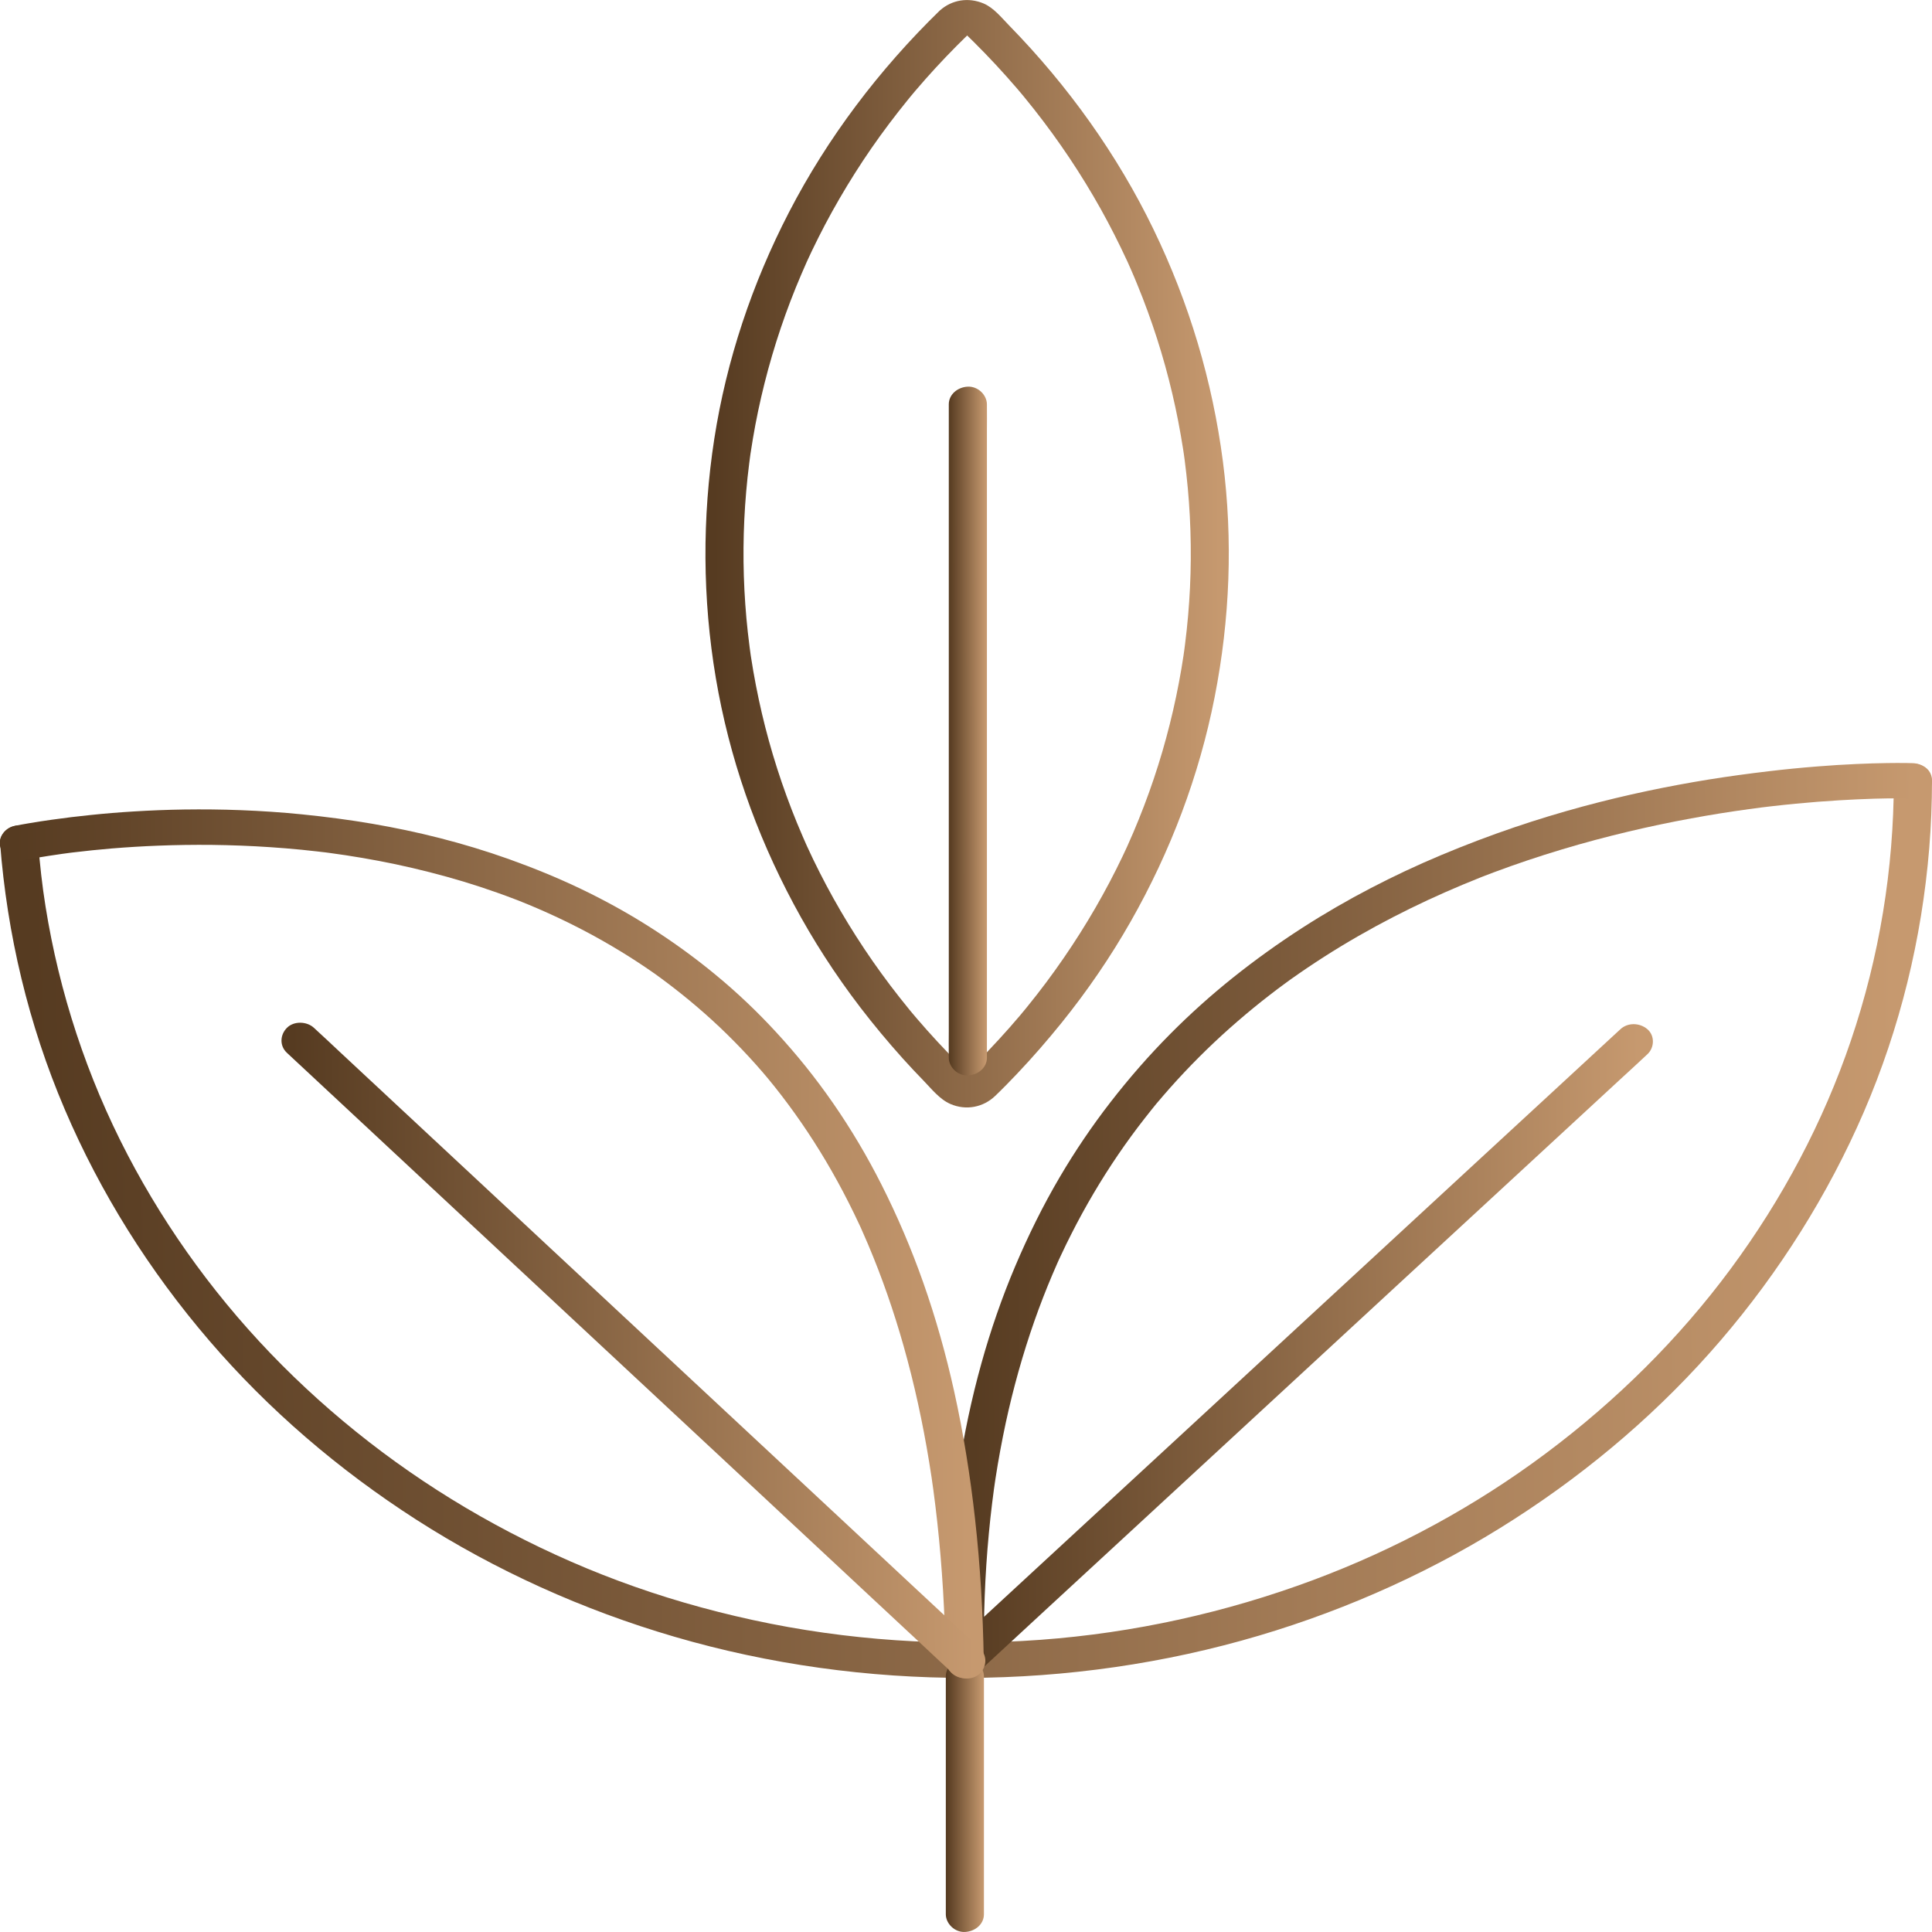 <svg width="74" height="74" viewBox="0 0 74 74" fill="none" xmlns="http://www.w3.org/2000/svg">
<g clip-path="url(#clip0_13_3176)">
<path d="M36.005 0.394C33.663 2.673 31.692 5.285 30.223 8.124C28.804 10.866 27.826 13.798 27.359 16.809C26.892 19.82 26.904 22.931 27.418 25.972C27.933 29.013 28.943 31.904 30.402 34.631C31.136 36.005 31.988 37.325 32.945 38.577C33.459 39.248 34.003 39.901 34.57 40.533C34.834 40.826 35.105 41.115 35.381 41.399C35.68 41.707 35.994 42.11 36.407 42.287C37.005 42.544 37.66 42.413 38.115 41.979C38.404 41.703 38.681 41.417 38.955 41.129C39.551 40.501 40.117 39.848 40.659 39.178C41.647 37.953 42.533 36.658 43.303 35.305C44.837 32.612 45.934 29.701 46.523 26.704C47.112 23.707 47.228 20.675 46.839 17.668C46.439 14.594 45.55 11.608 44.181 8.783C42.799 5.929 40.914 3.291 38.651 0.974C38.364 0.681 38.064 0.297 37.669 0.131C37.094 -0.11 36.464 -0.011 36.006 0.396C35.73 0.642 35.719 1.111 36.006 1.354C36.293 1.598 36.745 1.616 37.039 1.354C37.187 1.223 36.968 1.405 37.064 1.337L37.091 1.323C37.009 1.354 37.008 1.36 37.087 1.337L37.049 1.343C36.991 1.349 36.997 1.351 37.07 1.349L36.994 1.337C37.062 1.357 37.07 1.357 37.02 1.337C36.915 1.309 37.13 1.416 36.994 1.313C37.027 1.339 37.056 1.371 37.085 1.398C37.161 1.471 37.235 1.546 37.31 1.619C37.592 1.899 37.868 2.185 38.138 2.475C38.408 2.765 38.681 3.072 38.944 3.377C39.005 3.448 39.064 3.518 39.123 3.588C39.149 3.619 39.176 3.652 39.202 3.683C39.117 3.58 39.203 3.685 39.225 3.711C39.355 3.868 39.483 4.027 39.609 4.188C40.562 5.397 41.416 6.674 42.16 8.004C42.524 8.656 42.859 9.32 43.172 9.995C43.184 10.02 43.225 10.114 43.172 9.992C43.192 10.037 43.212 10.081 43.231 10.126C43.266 10.206 43.303 10.286 43.337 10.366C43.415 10.544 43.491 10.723 43.563 10.903C43.703 11.243 43.835 11.585 43.961 11.93C44.462 13.301 44.852 14.708 45.128 16.132C45.196 16.487 45.259 16.843 45.315 17.199C45.322 17.246 45.328 17.294 45.336 17.34C45.354 17.454 45.313 17.174 45.339 17.357C45.351 17.442 45.362 17.526 45.374 17.61C45.398 17.789 45.419 17.968 45.439 18.147C45.521 18.872 45.573 19.599 45.596 20.329C45.643 21.777 45.574 23.227 45.391 24.666C45.382 24.74 45.371 24.816 45.362 24.891C45.357 24.926 45.315 25.218 45.341 25.049C45.312 25.236 45.283 25.424 45.251 25.612C45.19 25.968 45.124 26.323 45.049 26.677C44.901 27.387 44.723 28.092 44.52 28.789C44.316 29.486 44.081 30.183 43.82 30.867C43.69 31.21 43.551 31.551 43.407 31.89C43.339 32.051 43.268 32.211 43.196 32.37C43.12 32.542 43.234 32.29 43.186 32.394C43.166 32.438 43.145 32.483 43.125 32.526C43.084 32.615 43.043 32.704 43.001 32.791C42.357 34.141 41.601 35.446 40.745 36.69C40.305 37.331 39.838 37.955 39.345 38.561C39.287 38.633 39.228 38.703 39.17 38.775C39.255 38.671 39.093 38.867 39.067 38.898C38.933 39.054 38.8 39.21 38.663 39.365C38.402 39.661 38.135 39.951 37.864 40.236C37.592 40.522 37.317 40.863 36.998 41.103C37.07 41.05 37.006 41.056 36.994 41.092L37.056 41.064L36.998 41.078L37.074 41.067C37.003 41.064 36.995 41.067 37.053 41.072L37.091 41.078C37.012 41.056 37.014 41.061 37.096 41.092C37.096 41.101 36.953 40.992 37.091 41.103C37.058 41.077 37.03 41.047 37 41.019C36.909 40.932 36.819 40.842 36.73 40.753C36.17 40.194 35.633 39.614 35.121 39.016C35.061 38.946 35.001 38.875 34.942 38.805C34.921 38.779 34.834 38.674 34.918 38.777C34.892 38.746 34.866 38.713 34.84 38.682C34.712 38.525 34.583 38.365 34.457 38.205C34.218 37.902 33.986 37.596 33.76 37.284C33.312 36.668 32.89 36.034 32.494 35.387C32.098 34.739 31.737 34.092 31.399 33.425C31.23 33.094 31.069 32.759 30.915 32.422C30.836 32.251 30.951 32.504 30.904 32.398C30.884 32.353 30.864 32.31 30.845 32.265C30.813 32.194 30.782 32.122 30.751 32.051C30.673 31.873 30.597 31.694 30.524 31.514C29.965 30.149 29.515 28.745 29.181 27.319C29.015 26.606 28.875 25.885 28.764 25.161C28.758 25.123 28.753 25.087 28.747 25.049C28.77 25.192 28.753 25.09 28.749 25.06C28.735 24.966 28.723 24.871 28.711 24.778C28.687 24.59 28.664 24.403 28.643 24.214C28.603 23.856 28.571 23.497 28.546 23.138C28.444 21.703 28.456 20.26 28.581 18.827C28.612 18.468 28.65 18.11 28.696 17.753C28.706 17.668 28.717 17.584 28.729 17.499C28.735 17.451 28.77 17.212 28.747 17.37C28.776 17.183 28.805 16.994 28.837 16.807C28.957 16.093 29.106 15.385 29.283 14.681C29.641 13.258 30.112 11.858 30.695 10.502C30.763 10.341 30.834 10.181 30.905 10.021C30.953 9.916 30.837 10.168 30.916 9.998C30.933 9.962 30.948 9.927 30.965 9.892C31.01 9.795 31.056 9.698 31.101 9.601C31.262 9.266 31.429 8.933 31.602 8.604C31.957 7.932 32.34 7.274 32.748 6.629C33.156 5.984 33.59 5.358 34.05 4.747C34.282 4.439 34.52 4.134 34.765 3.833C34.79 3.801 34.816 3.77 34.842 3.739C34.837 3.743 34.967 3.588 34.903 3.666C34.839 3.743 34.968 3.588 34.963 3.593C34.989 3.562 35.017 3.529 35.042 3.498C35.176 3.342 35.311 3.186 35.447 3.031C35.958 2.454 36.492 1.896 37.047 1.357C37.311 1.101 37.343 0.65 37.047 0.398C36.751 0.146 36.296 0.124 36.014 0.398L36.005 0.394Z" fill="url(#paint0_linear_13_3176)"/>
<path d="M37.801 40.514V16.504C37.801 16.179 37.807 15.854 37.801 15.53C37.801 15.516 37.801 15.502 37.801 15.488C37.801 15.133 37.466 14.793 37.071 14.81C36.677 14.827 36.341 15.109 36.341 15.488V16.155C36.341 16.763 36.341 17.372 36.341 17.981C36.341 18.589 36.341 19.774 36.341 20.669V34.57C36.341 35.523 36.341 36.476 36.341 37.431C36.341 38.119 36.341 38.809 36.341 39.497C36.341 39.822 36.335 40.148 36.341 40.471C36.341 40.486 36.341 40.499 36.341 40.514C36.341 40.868 36.677 41.208 37.071 41.191C37.466 41.174 37.801 40.892 37.801 40.514Z" fill="url(#paint1_linear_13_3176)"/>
<path d="M72.538 29.908C72.534 33.288 71.986 36.644 70.89 39.867C69.834 42.975 68.271 45.922 66.283 48.608C64.318 51.263 61.922 53.639 59.22 55.66C56.519 57.682 53.498 59.326 50.294 60.521C46.963 61.763 43.428 62.547 39.848 62.809C36.162 63.078 32.44 62.834 28.838 62.051C25.237 61.269 22.032 60.062 18.957 58.386C15.931 56.737 13.185 54.678 10.802 52.288C8.416 49.893 6.424 47.173 4.891 44.238C3.325 41.24 2.27 38.013 1.744 34.719C1.615 33.914 1.525 33.103 1.463 32.291C1.434 31.927 1.147 31.614 0.733 31.614C0.36 31.614 -0.026 31.925 0.003 32.291C0.272 35.785 1.09 39.235 2.481 42.493C3.847 45.69 5.712 48.667 8.022 51.357C10.281 53.989 12.968 56.295 15.95 58.21C18.976 60.152 22.326 61.666 25.837 62.692C29.456 63.75 33.265 64.277 37.059 64.267C40.836 64.257 44.623 63.715 48.222 62.648C51.698 61.618 55.015 60.109 58.012 58.177C60.981 56.266 63.652 53.965 65.902 51.343C68.153 48.72 70.025 45.749 71.387 42.596C72.778 39.373 73.61 35.954 73.894 32.494C73.965 31.632 73.998 30.768 74 29.904C74 29.031 72.54 29.029 72.538 29.904V29.908Z" fill="url(#paint2_linear_13_3176)"/>
<path d="M37.687 73.321V64.208C37.687 63.853 37.352 63.514 36.958 63.531C36.563 63.548 36.227 63.829 36.227 64.208V73.321C36.227 73.676 36.563 74.015 36.958 73.999C37.352 73.982 37.687 73.7 37.687 73.321Z" fill="url(#paint3_linear_13_3176)"/>
<path d="M37.473 64.042C37.703 63.829 37.933 63.618 38.162 63.406C38.785 62.831 39.407 62.257 40.027 61.682C40.947 60.834 41.865 59.986 42.785 59.137C43.906 58.103 45.026 57.068 46.148 56.032C47.376 54.899 48.603 53.766 49.831 52.631C51.074 51.482 52.318 50.335 53.561 49.186C54.713 48.123 55.863 47.061 57.015 45.998C57.995 45.093 58.974 44.188 59.955 43.284C60.656 42.636 61.358 41.987 62.06 41.34C62.392 41.033 62.729 40.73 63.057 40.419C63.07 40.407 63.086 40.392 63.099 40.38C63.371 40.129 63.389 39.669 63.099 39.421C62.809 39.173 62.355 39.154 62.066 39.421C61.837 39.634 61.606 39.845 61.377 40.057C60.755 40.632 60.132 41.206 59.512 41.78C58.592 42.629 57.674 43.477 56.754 44.325C55.633 45.36 54.513 46.395 53.391 47.431L49.708 50.832C48.465 51.981 47.221 53.128 45.978 54.276C44.826 55.339 43.676 56.402 42.524 57.465C41.544 58.37 40.565 59.275 39.584 60.179C38.883 60.827 38.181 61.475 37.479 62.123C37.147 62.43 36.81 62.733 36.482 63.044C36.469 63.056 36.453 63.07 36.44 63.083C36.168 63.334 36.15 63.794 36.44 64.042C36.73 64.29 37.184 64.309 37.473 64.042Z" fill="url(#paint4_linear_13_3176)"/>
<path d="M73.268 29.231C73.183 29.228 73.098 29.227 73.013 29.225C72.769 29.222 72.526 29.224 72.282 29.227C71.897 29.232 71.511 29.245 71.127 29.262C70.614 29.284 70.103 29.317 69.591 29.358C68.974 29.407 68.358 29.467 67.741 29.541C66.977 29.631 66.212 29.735 65.451 29.857C64.691 29.98 63.893 30.128 63.12 30.291C62.283 30.468 61.45 30.668 60.626 30.89C59.747 31.128 58.877 31.392 58.018 31.683C57.061 32.008 56.117 32.367 55.188 32.757C54.259 33.147 53.384 33.559 52.511 34.013C51.638 34.466 50.728 34.992 49.878 35.54C48.957 36.134 48.066 36.773 47.216 37.453C46.375 38.126 45.576 38.844 44.825 39.601C44.005 40.426 43.243 41.302 42.538 42.211C41.832 43.121 41.176 44.09 40.592 45.084C39.942 46.189 39.378 47.335 38.882 48.506C38.385 49.678 37.942 50.954 37.592 52.213C37.209 53.583 36.918 54.975 36.707 56.376C36.467 57.961 36.317 59.554 36.256 61.155C36.226 61.965 36.217 62.778 36.227 63.589C36.232 63.943 36.56 64.282 36.957 64.266C37.355 64.249 37.693 63.967 37.687 63.589C37.666 61.965 37.722 60.342 37.876 58.726C37.912 58.345 37.953 57.963 38 57.583C38.023 57.4 38.047 57.217 38.071 57.034C38.077 56.991 38.083 56.947 38.09 56.903C38.093 56.882 38.097 56.86 38.099 56.839C38.099 56.834 38.077 56.988 38.088 56.91C38.102 56.818 38.115 56.723 38.13 56.63C38.24 55.915 38.372 55.204 38.523 54.496C38.809 53.177 39.172 51.874 39.621 50.594C39.832 49.996 40.061 49.403 40.31 48.818C40.372 48.67 40.436 48.523 40.501 48.377C40.516 48.343 40.531 48.309 40.546 48.277C40.589 48.183 40.568 48.232 40.533 48.305C40.566 48.233 40.598 48.162 40.633 48.09C40.763 47.811 40.897 47.535 41.037 47.261C41.568 46.212 42.169 45.193 42.836 44.214C43.155 43.748 43.487 43.291 43.837 42.845C43.925 42.732 44.014 42.619 44.104 42.507C44.145 42.455 44.187 42.404 44.228 42.353C44.249 42.328 44.271 42.303 44.29 42.277C44.31 42.253 44.4 42.147 44.318 42.245C44.236 42.343 44.316 42.248 44.334 42.225C44.355 42.2 44.377 42.175 44.398 42.151C44.448 42.093 44.497 42.034 44.547 41.976C44.635 41.873 44.724 41.771 44.815 41.669C45.532 40.863 46.298 40.095 47.111 39.373C47.505 39.024 47.907 38.685 48.319 38.357C48.526 38.194 48.734 38.032 48.943 37.874C49.046 37.797 49.148 37.721 49.253 37.645C49.306 37.605 49.361 37.566 49.414 37.528C49.438 37.51 49.535 37.441 49.427 37.518C49.319 37.595 49.427 37.518 49.453 37.5C50.283 36.91 51.147 36.358 52.038 35.847C52.898 35.353 53.783 34.897 54.687 34.476C55.126 34.272 55.567 34.078 56.015 33.89C56.237 33.797 56.461 33.706 56.684 33.617C56.71 33.607 56.737 33.596 56.763 33.586C56.873 33.543 56.736 33.597 56.693 33.613C56.751 33.592 56.807 33.569 56.863 33.547C56.977 33.503 57.09 33.459 57.203 33.417C58.068 33.093 58.946 32.799 59.832 32.533C60.671 32.281 61.518 32.055 62.372 31.852C63.167 31.663 63.969 31.494 64.775 31.347C65.509 31.211 66.247 31.093 66.986 30.992C67.156 30.968 67.326 30.945 67.496 30.924C67.518 30.921 67.543 30.919 67.565 30.916C67.665 30.903 67.351 30.943 67.451 30.93C67.494 30.924 67.538 30.919 67.581 30.914C67.662 30.905 67.743 30.895 67.825 30.885C68.144 30.848 68.461 30.814 68.779 30.784C69.336 30.73 69.895 30.686 70.453 30.653C70.896 30.626 71.34 30.606 71.783 30.592C72.094 30.584 72.405 30.578 72.716 30.578C72.878 30.578 73.041 30.582 73.203 30.584C73.223 30.584 73.243 30.584 73.264 30.585C73.646 30.599 74.012 30.263 73.994 29.908C73.976 29.529 73.672 29.245 73.264 29.231H73.268Z" fill="url(#paint5_linear_13_3176)"/>
<path d="M0.927 32.947C1.009 32.93 1.09 32.915 1.172 32.899C1.405 32.856 1.639 32.816 1.873 32.78C2.041 32.753 2.211 32.729 2.38 32.705C2.477 32.691 2.572 32.678 2.669 32.666C2.721 32.659 2.774 32.651 2.826 32.646C2.964 32.628 2.682 32.664 2.715 32.66C2.744 32.657 2.771 32.653 2.8 32.65C3.29 32.591 3.78 32.54 4.272 32.499C4.865 32.45 5.46 32.414 6.055 32.391C6.736 32.364 7.418 32.355 8.099 32.361C8.852 32.37 9.605 32.398 10.356 32.449C10.754 32.476 11.151 32.508 11.549 32.547C11.757 32.569 11.963 32.59 12.169 32.614C12.27 32.625 12.371 32.637 12.471 32.65C12.446 32.647 12.253 32.622 12.371 32.637C12.399 32.64 12.426 32.645 12.453 32.647C12.503 32.654 12.555 32.66 12.605 32.667C13.461 32.781 14.311 32.926 15.153 33.103C15.995 33.281 16.9 33.51 17.756 33.768C18.196 33.902 18.633 34.045 19.065 34.199C19.285 34.276 19.502 34.358 19.721 34.441C19.771 34.459 19.82 34.479 19.87 34.498C19.88 34.503 19.675 34.421 19.769 34.459C19.782 34.463 19.794 34.469 19.806 34.473C19.835 34.484 19.863 34.496 19.892 34.507C20.003 34.552 20.114 34.597 20.225 34.642C21.111 35.009 21.976 35.422 22.811 35.882C23.24 36.119 23.663 36.368 24.076 36.628C24.286 36.761 24.494 36.896 24.7 37.035C24.802 37.104 24.903 37.173 25.003 37.243C25.054 37.279 25.104 37.314 25.154 37.349C25.177 37.366 25.199 37.381 25.224 37.398C25.289 37.445 25.079 37.294 25.145 37.342C25.16 37.353 25.175 37.364 25.19 37.376C26.026 37.984 26.82 38.639 27.564 39.342C27.952 39.71 28.326 40.09 28.687 40.48C28.872 40.68 29.052 40.884 29.229 41.089C29.273 41.14 29.317 41.192 29.359 41.243C29.379 41.267 29.398 41.291 29.42 41.315C29.509 41.422 29.33 41.205 29.395 41.285C29.485 41.395 29.575 41.503 29.663 41.614C30.386 42.52 31.039 43.472 31.626 44.459C31.939 44.986 32.232 45.521 32.506 46.064C32.649 46.346 32.786 46.629 32.919 46.914C32.934 46.947 32.95 46.98 32.965 47.013C32.978 47.041 33.039 47.175 32.987 47.064C32.936 46.952 32.992 47.073 33.003 47.099C33.022 47.142 33.042 47.187 33.062 47.233C33.126 47.377 33.189 47.524 33.252 47.67C33.787 48.934 34.235 50.231 34.607 51.544C35.021 53.007 35.343 54.492 35.587 55.987C35.62 56.19 35.652 56.392 35.683 56.595C35.689 56.64 35.696 56.687 35.702 56.732C35.722 56.863 35.684 56.603 35.702 56.734C35.718 56.842 35.733 56.95 35.748 57.057C35.804 57.471 35.854 57.886 35.9 58.301C35.995 59.168 36.067 60.037 36.12 60.907C36.173 61.802 36.206 62.697 36.22 63.593C36.226 63.947 36.552 64.287 36.95 64.27C37.347 64.253 37.686 63.971 37.68 63.593C37.651 61.785 37.548 59.979 37.347 58.182C37.164 56.54 36.904 54.906 36.546 53.29C36.234 51.882 35.844 50.489 35.362 49.123C34.91 47.842 34.376 46.585 33.758 45.364C33.218 44.296 32.605 43.26 31.918 42.267C31.23 41.275 30.517 40.39 29.717 39.523C29.004 38.748 28.236 38.019 27.416 37.342C26.597 36.665 25.736 36.044 24.835 35.474C24.009 34.952 23.148 34.477 22.26 34.052C21.361 33.621 20.433 33.243 19.489 32.905C18.624 32.597 17.74 32.329 16.847 32.101C15.994 31.883 15.129 31.701 14.259 31.552C13.389 31.403 12.476 31.283 11.579 31.193C10.796 31.114 10.008 31.061 9.221 31.031C8.498 31.003 7.776 30.996 7.052 31.006C6.406 31.016 5.759 31.041 5.114 31.081C4.566 31.114 4.02 31.159 3.475 31.216C2.977 31.266 2.48 31.327 1.985 31.397C1.678 31.439 1.373 31.487 1.07 31.539C0.91 31.568 0.748 31.593 0.59 31.628C0.571 31.632 0.551 31.637 0.531 31.641C0.158 31.721 -0.097 32.136 0.021 32.474C0.147 32.836 0.52 33.033 0.92 32.947H0.927Z" fill="url(#paint6_linear_13_3176)"/>
<path d="M37.533 63.138C37.304 62.926 37.076 62.712 36.847 62.499C36.228 61.922 35.608 61.345 34.989 60.769C34.074 59.916 33.161 59.064 32.245 58.211C31.13 57.171 30.015 56.132 28.898 55.092C27.676 53.953 26.454 52.814 25.231 51.675C23.993 50.522 22.756 49.368 21.518 48.215C20.372 47.147 19.226 46.08 18.081 45.011C17.105 44.102 16.129 43.194 15.155 42.285C14.457 41.634 13.757 40.982 13.059 40.332C12.728 40.024 12.402 39.711 12.066 39.407C12.053 39.395 12.037 39.38 12.024 39.368C11.754 39.116 11.257 39.099 10.99 39.368C10.723 39.637 10.702 40.057 10.99 40.326C11.22 40.539 11.447 40.753 11.676 40.965C12.296 41.543 12.915 42.12 13.534 42.696C14.449 43.549 15.363 44.4 16.278 45.253C17.393 46.294 18.508 47.333 19.625 48.373C20.847 49.512 22.069 50.651 23.292 51.789C24.515 52.928 25.767 54.096 27.005 55.249C28.151 56.318 29.297 57.385 30.443 58.453C31.418 59.363 32.394 60.271 33.368 61.18C34.067 61.83 34.766 62.482 35.464 63.133C35.795 63.441 36.121 63.753 36.457 64.057C36.47 64.07 36.486 64.084 36.499 64.097C36.769 64.349 37.266 64.366 37.533 64.097C37.8 63.828 37.821 63.407 37.533 63.138Z" fill="url(#paint7_linear_13_3176)"/>
</g>
<defs>
<linearGradient id="paint0_linear_13_3176" x1="46.761" y1="42.418" x2="27.41" y2="42.457" gradientUnits="userSpaceOnUse">
<stop stop-color="#C6996F"/>
<stop offset="1" stop-color="#563B21"/>
</linearGradient>
<linearGradient id="paint1_linear_13_3176" x1="37.782" y1="41.191" x2="36.367" y2="41.192" gradientUnits="userSpaceOnUse">
<stop stop-color="#C6996F"/>
<stop offset="1" stop-color="#563B21"/>
</linearGradient>
<linearGradient id="paint2_linear_13_3176" x1="72.874" y1="64.267" x2="1.448" y2="64.909" gradientUnits="userSpaceOnUse">
<stop stop-color="#C6996F"/>
<stop offset="1" stop-color="#563B21"/>
</linearGradient>
<linearGradient id="paint3_linear_13_3176" x1="37.665" y1="73.999" x2="36.256" y2="74" gradientUnits="userSpaceOnUse">
<stop stop-color="#C6996F"/>
<stop offset="1" stop-color="#563B21"/>
</linearGradient>
<linearGradient id="paint4_linear_13_3176" x1="62.898" y1="64.235" x2="36.757" y2="64.356" gradientUnits="userSpaceOnUse">
<stop stop-color="#C6996F"/>
<stop offset="1" stop-color="#563B21"/>
</linearGradient>
<linearGradient id="paint5_linear_13_3176" x1="73.42" y1="64.266" x2="36.959" y2="64.433" gradientUnits="userSpaceOnUse">
<stop stop-color="#C6996F"/>
<stop offset="1" stop-color="#563B21"/>
</linearGradient>
<linearGradient id="paint6_linear_13_3176" x1="37.106" y1="64.27" x2="0.727" y2="64.446" gradientUnits="userSpaceOnUse">
<stop stop-color="#C6996F"/>
<stop offset="1" stop-color="#563B21"/>
</linearGradient>
<linearGradient id="paint7_linear_13_3176" x1="37.331" y1="64.292" x2="11.307" y2="64.411" gradientUnits="userSpaceOnUse">
<stop stop-color="#C6996F"/>
<stop offset="1" stop-color="#563B21"/>
</linearGradient>
<clipPath id="clip0_13_3176">
<rect width="74" height="74" fill="white"/>
</clipPath>
</defs>
</svg>
